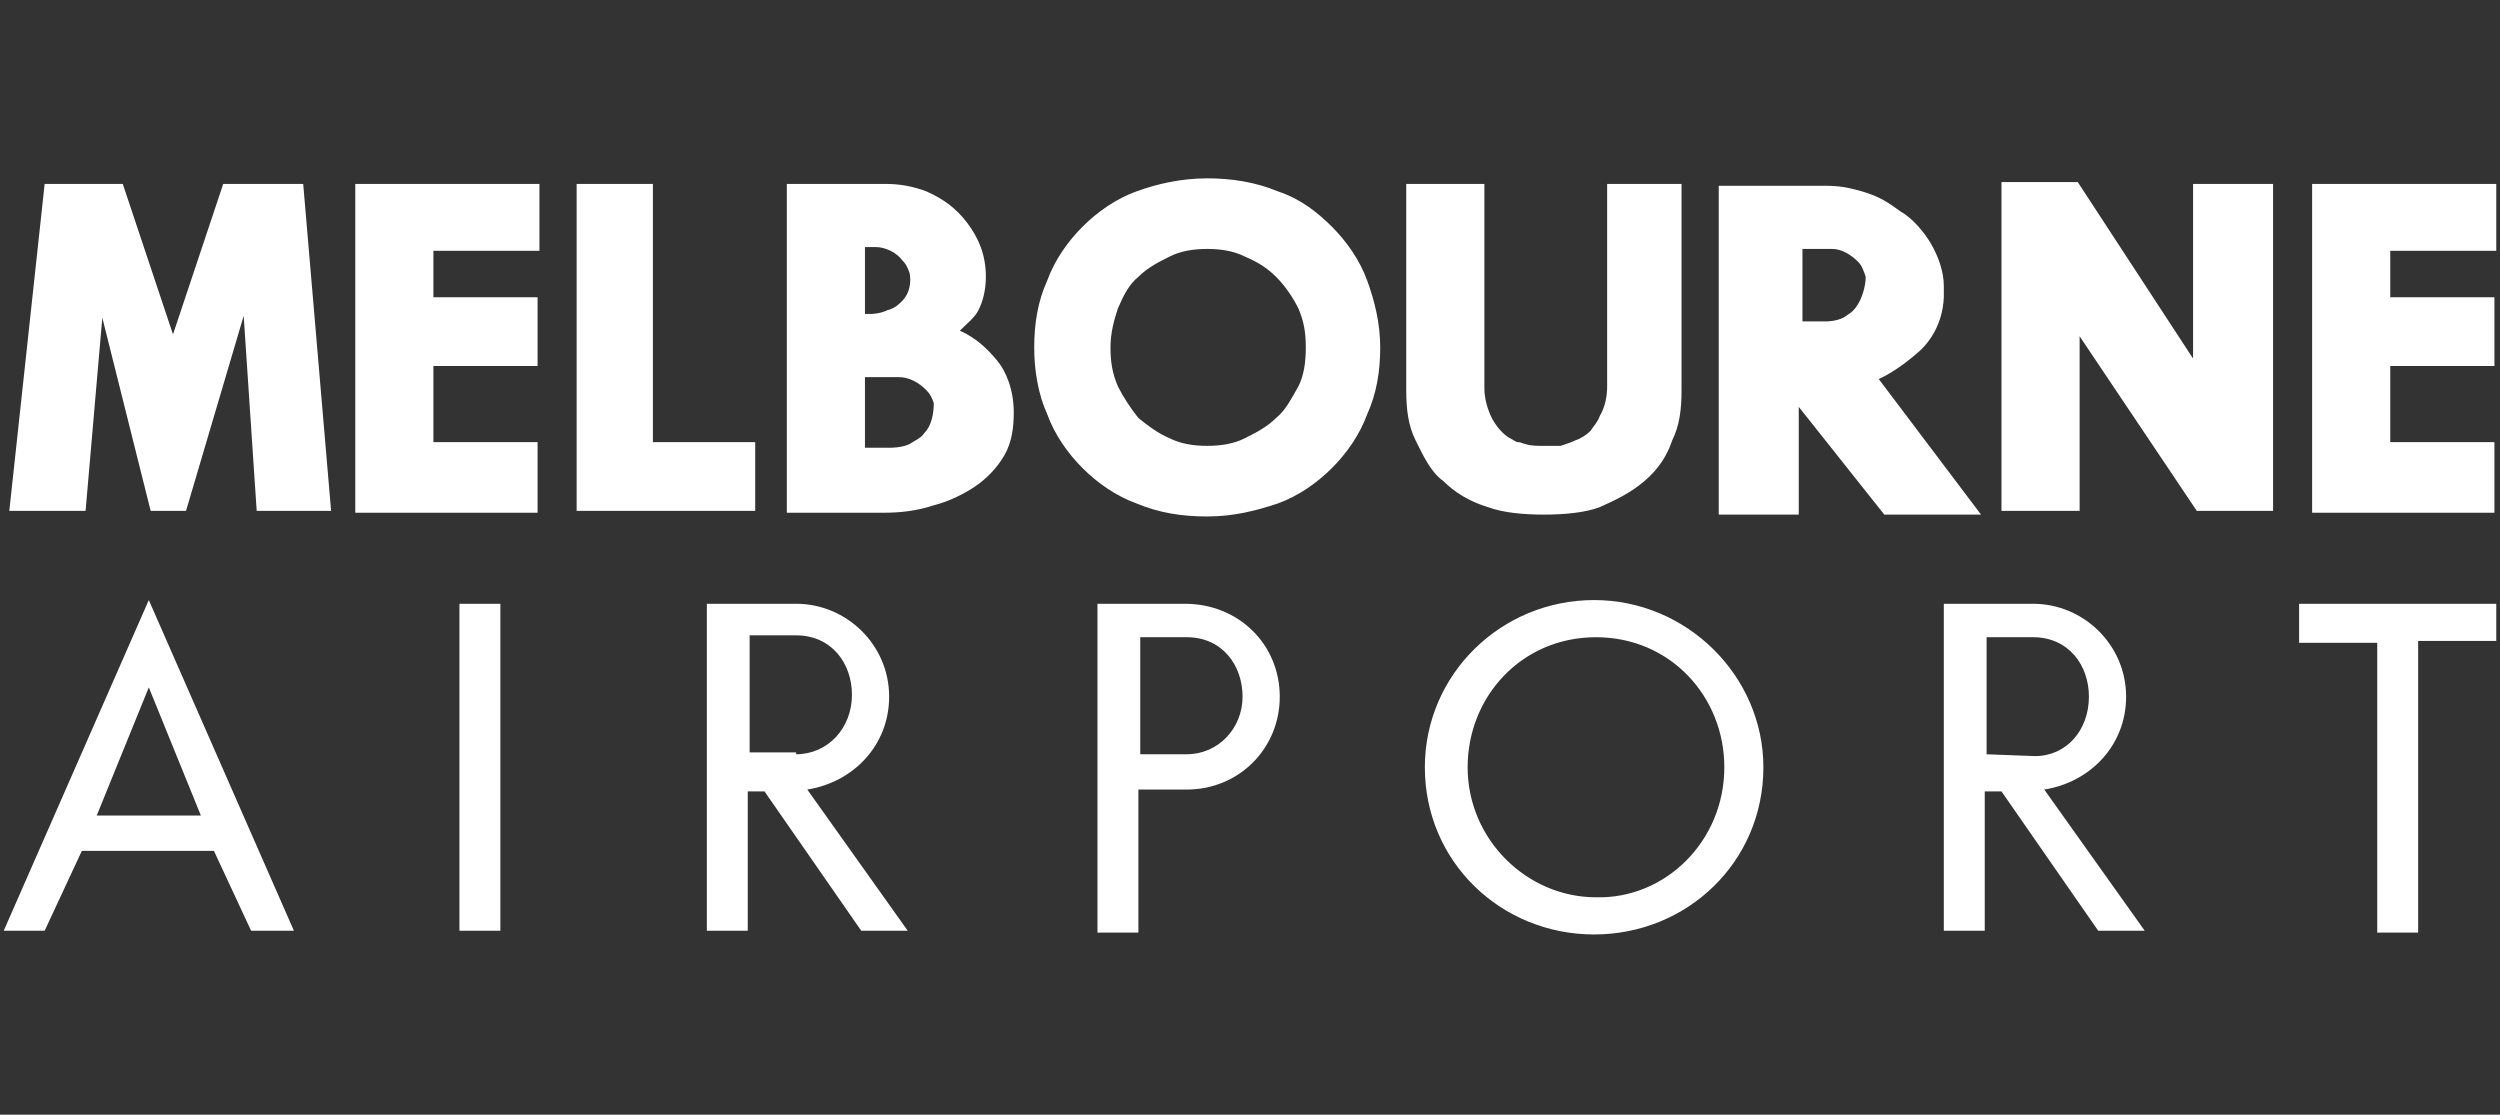 <svg width="157" height="70" viewBox="0 0 157 70" fill="none" xmlns="http://www.w3.org/2000/svg">
<rect x="0" y="0" width="157" height="70" fill="#333333" stroke="none"/>
<path d="M31.423 58.45H28.853V37.917H31.423V58.45ZM156.766 37.917H144.384V40.367H149.29V58.567H151.86V40.25H156.766V37.917ZM18.457 58.45H15.77L13.434 53.434H5.14L2.804 58.45H0.234L9.345 37.684L18.457 58.45ZM12.616 51.217L9.345 43.167L6.074 51.217H12.616ZM57.006 58.45H54.086L48.011 49.7H46.96V58.45H44.39V40.017V37.917H49.997C53.151 37.917 55.838 40.483 55.838 43.75C55.838 46.783 53.618 49.117 50.698 49.584L57.006 58.45ZM49.997 47.367C51.983 47.367 53.502 45.733 53.502 43.633C53.502 41.65 52.217 39.9 49.997 39.9H47.077V47.25H49.997V47.367ZM100.929 11.55V24.267C100.929 24.85 100.812 25.55 100.461 26.134C100.345 26.483 100.111 26.717 99.877 27.067C99.644 27.3 99.293 27.534 98.943 27.65C98.709 27.767 98.359 27.884 98.008 28C97.658 28 97.307 28 96.957 28C96.49 28 96.139 28 95.789 27.884C95.672 27.884 95.555 27.767 95.321 27.767C95.205 27.767 95.088 27.65 94.854 27.534C94.387 27.3 93.92 26.717 93.686 26.25C93.452 25.784 93.219 25.084 93.219 24.384V11.55H88.312V24.5C88.312 25.667 88.429 26.717 88.897 27.65C89.364 28.584 89.831 29.634 90.649 30.217C91.35 30.917 92.284 31.5 93.452 31.85C94.387 32.2 95.672 32.317 96.957 32.317C98.242 32.317 99.527 32.2 100.461 31.85C101.513 31.384 102.447 30.917 103.265 30.217C104.083 29.517 104.667 28.7 105.017 27.65C105.484 26.717 105.601 25.667 105.601 24.5V11.55H100.929ZM20.793 32.084H16.12L15.303 19.834L11.682 32.084H9.462L6.425 19.95L5.374 32.084H0.584L2.804 11.55H7.71L10.864 21L14.018 11.55H19.041L20.793 32.084ZM33.877 15.75H27.218V18.667H33.76V22.983H27.218V27.767H33.76V32.2H22.312V11.55H33.877V15.75ZM47.427 32.084H36.213V11.55H41.002V27.767H47.427V32.084ZM142.865 32.084H137.959L130.6 21.117V32.084H125.693V11.434H130.483L137.725 22.517V11.55H142.749V32.084H142.865ZM156.766 15.75H150.108V18.667H156.65V22.983H150.108V27.767H156.65V32.2H145.202V11.55H156.766V15.75ZM64.949 21.817C64.949 20.3 65.183 18.9 65.767 17.617C66.234 16.334 67.052 15.167 67.987 14.233C68.921 13.3 70.089 12.483 71.374 12.017C72.659 11.55 74.178 11.2 75.813 11.2C77.332 11.2 78.85 11.434 80.252 12.017C81.654 12.483 82.705 13.3 83.64 14.233C84.574 15.167 85.392 16.334 85.859 17.617C86.327 18.9 86.677 20.3 86.677 21.817C86.677 23.334 86.444 24.733 85.859 26.017C85.392 27.3 84.574 28.467 83.64 29.4C82.705 30.334 81.537 31.15 80.252 31.617C78.85 32.084 77.449 32.434 75.813 32.434C74.178 32.434 72.776 32.2 71.374 31.617C70.089 31.15 68.921 30.334 67.987 29.4C67.052 28.467 66.234 27.3 65.767 26.017C65.183 24.733 64.949 23.217 64.949 21.817ZM69.739 21.817C69.739 22.75 69.856 23.45 70.206 24.267C70.557 24.967 71.024 25.667 71.491 26.25C72.075 26.717 72.659 27.183 73.477 27.534C74.178 27.884 74.996 28 75.813 28C76.631 28 77.449 27.884 78.15 27.534C78.85 27.183 79.551 26.834 80.135 26.25C80.719 25.784 81.07 25.084 81.537 24.267C81.888 23.567 82.004 22.75 82.004 21.817C82.004 20.884 81.888 20.183 81.537 19.367C81.187 18.667 80.719 17.967 80.135 17.384C79.551 16.8 78.967 16.45 78.15 16.1C77.449 15.75 76.631 15.633 75.813 15.633C74.996 15.633 74.178 15.75 73.477 16.1C72.776 16.45 72.075 16.8 71.491 17.384C70.907 17.85 70.557 18.55 70.206 19.367C69.972 20.067 69.739 20.884 69.739 21.817ZM62.613 22.634C62.029 21.933 61.328 21.233 60.277 20.767C60.744 20.3 61.211 19.95 61.445 19.483C61.679 19.017 61.912 18.317 61.912 17.384C61.912 15.983 61.445 14.934 60.744 14C60.043 13.067 59.225 12.483 58.174 12.017C57.24 11.667 56.422 11.55 55.604 11.55H49.413V32.2H55.487C56.539 32.2 57.59 32.084 58.641 31.733C59.576 31.5 60.51 31.034 61.211 30.567C61.912 30.1 62.613 29.4 63.08 28.584C63.548 27.767 63.664 26.834 63.664 25.9C63.664 24.5 63.197 23.334 62.613 22.634ZM54.319 15.517C54.553 15.517 54.786 15.517 55.02 15.517C55.604 15.517 56.305 15.867 56.656 16.334C56.889 16.567 57.006 16.8 57.123 17.15C57.24 17.733 57.123 18.433 56.656 18.9C56.422 19.134 56.188 19.367 55.721 19.483C55.254 19.717 54.67 19.717 54.67 19.717H54.319V15.517ZM58.057 27.183C57.824 27.534 57.473 27.65 57.123 27.884C56.656 28.117 55.955 28.117 55.955 28.117H54.319V23.683C54.319 23.683 56.188 23.683 56.422 23.683C57.123 23.683 57.707 24.034 58.174 24.5C58.408 24.733 58.525 24.967 58.641 25.317C58.641 25.9 58.525 26.717 58.057 27.183ZM117.984 23.8C117.984 23.8 119.152 23.334 120.67 21.933C122.072 20.534 122.072 18.784 122.072 18.55C122.072 18.55 122.072 18.2 122.072 17.967C122.072 17.034 121.722 16.1 121.254 15.284C120.904 14.7 120.203 13.767 119.385 13.3C118.568 12.717 118.1 12.367 116.932 12.017C116.115 11.784 115.531 11.667 114.596 11.667H107.938V32.317H112.961V25.55L118.334 32.317H124.409L117.984 23.8ZM116.582 19.25C116.348 19.6 116.115 19.717 115.764 19.95C115.297 20.183 114.713 20.183 114.713 20.183H113.194V15.633C113.194 15.633 114.83 15.633 115.063 15.633C115.647 15.633 116.231 15.983 116.699 16.45C116.932 16.683 117.049 17.034 117.166 17.384C117.166 17.967 116.932 18.784 116.582 19.25ZM110.741 48.184C110.741 54.133 105.952 58.684 100.111 58.684C94.27 58.684 89.481 54.133 89.481 48.184C89.481 42.35 94.27 37.684 100.111 37.684C105.952 37.684 110.741 42.467 110.741 48.184ZM108.288 48.184C108.288 43.75 104.9 40.017 100.228 40.017C95.555 40.017 92.167 43.75 92.167 48.184C92.167 52.733 95.906 56.35 100.228 56.35C104.55 56.467 108.288 52.85 108.288 48.184ZM80.369 43.75C80.369 47.017 77.799 49.584 74.528 49.584H74.412H71.491V49.934V58.567H68.921V40.017V37.917H71.491H74.412C77.799 37.917 80.369 40.483 80.369 43.75ZM78.033 43.75C78.033 41.767 76.748 40.017 74.528 40.017H71.608V47.367H74.528C76.514 47.367 78.033 45.733 78.033 43.75ZM134.688 58.45H131.768L125.693 49.7H124.642V58.45H122.072V40.017V37.917H127.679C130.833 37.917 133.52 40.483 133.52 43.75C133.52 46.783 131.301 49.117 128.38 49.584L134.688 58.45ZM127.796 47.483C129.782 47.483 131.184 45.85 131.184 43.75C131.184 41.767 129.899 40.017 127.679 40.017H124.759V47.367C124.642 47.367 127.796 47.483 127.796 47.483Z" fill="white"/>
</svg>
